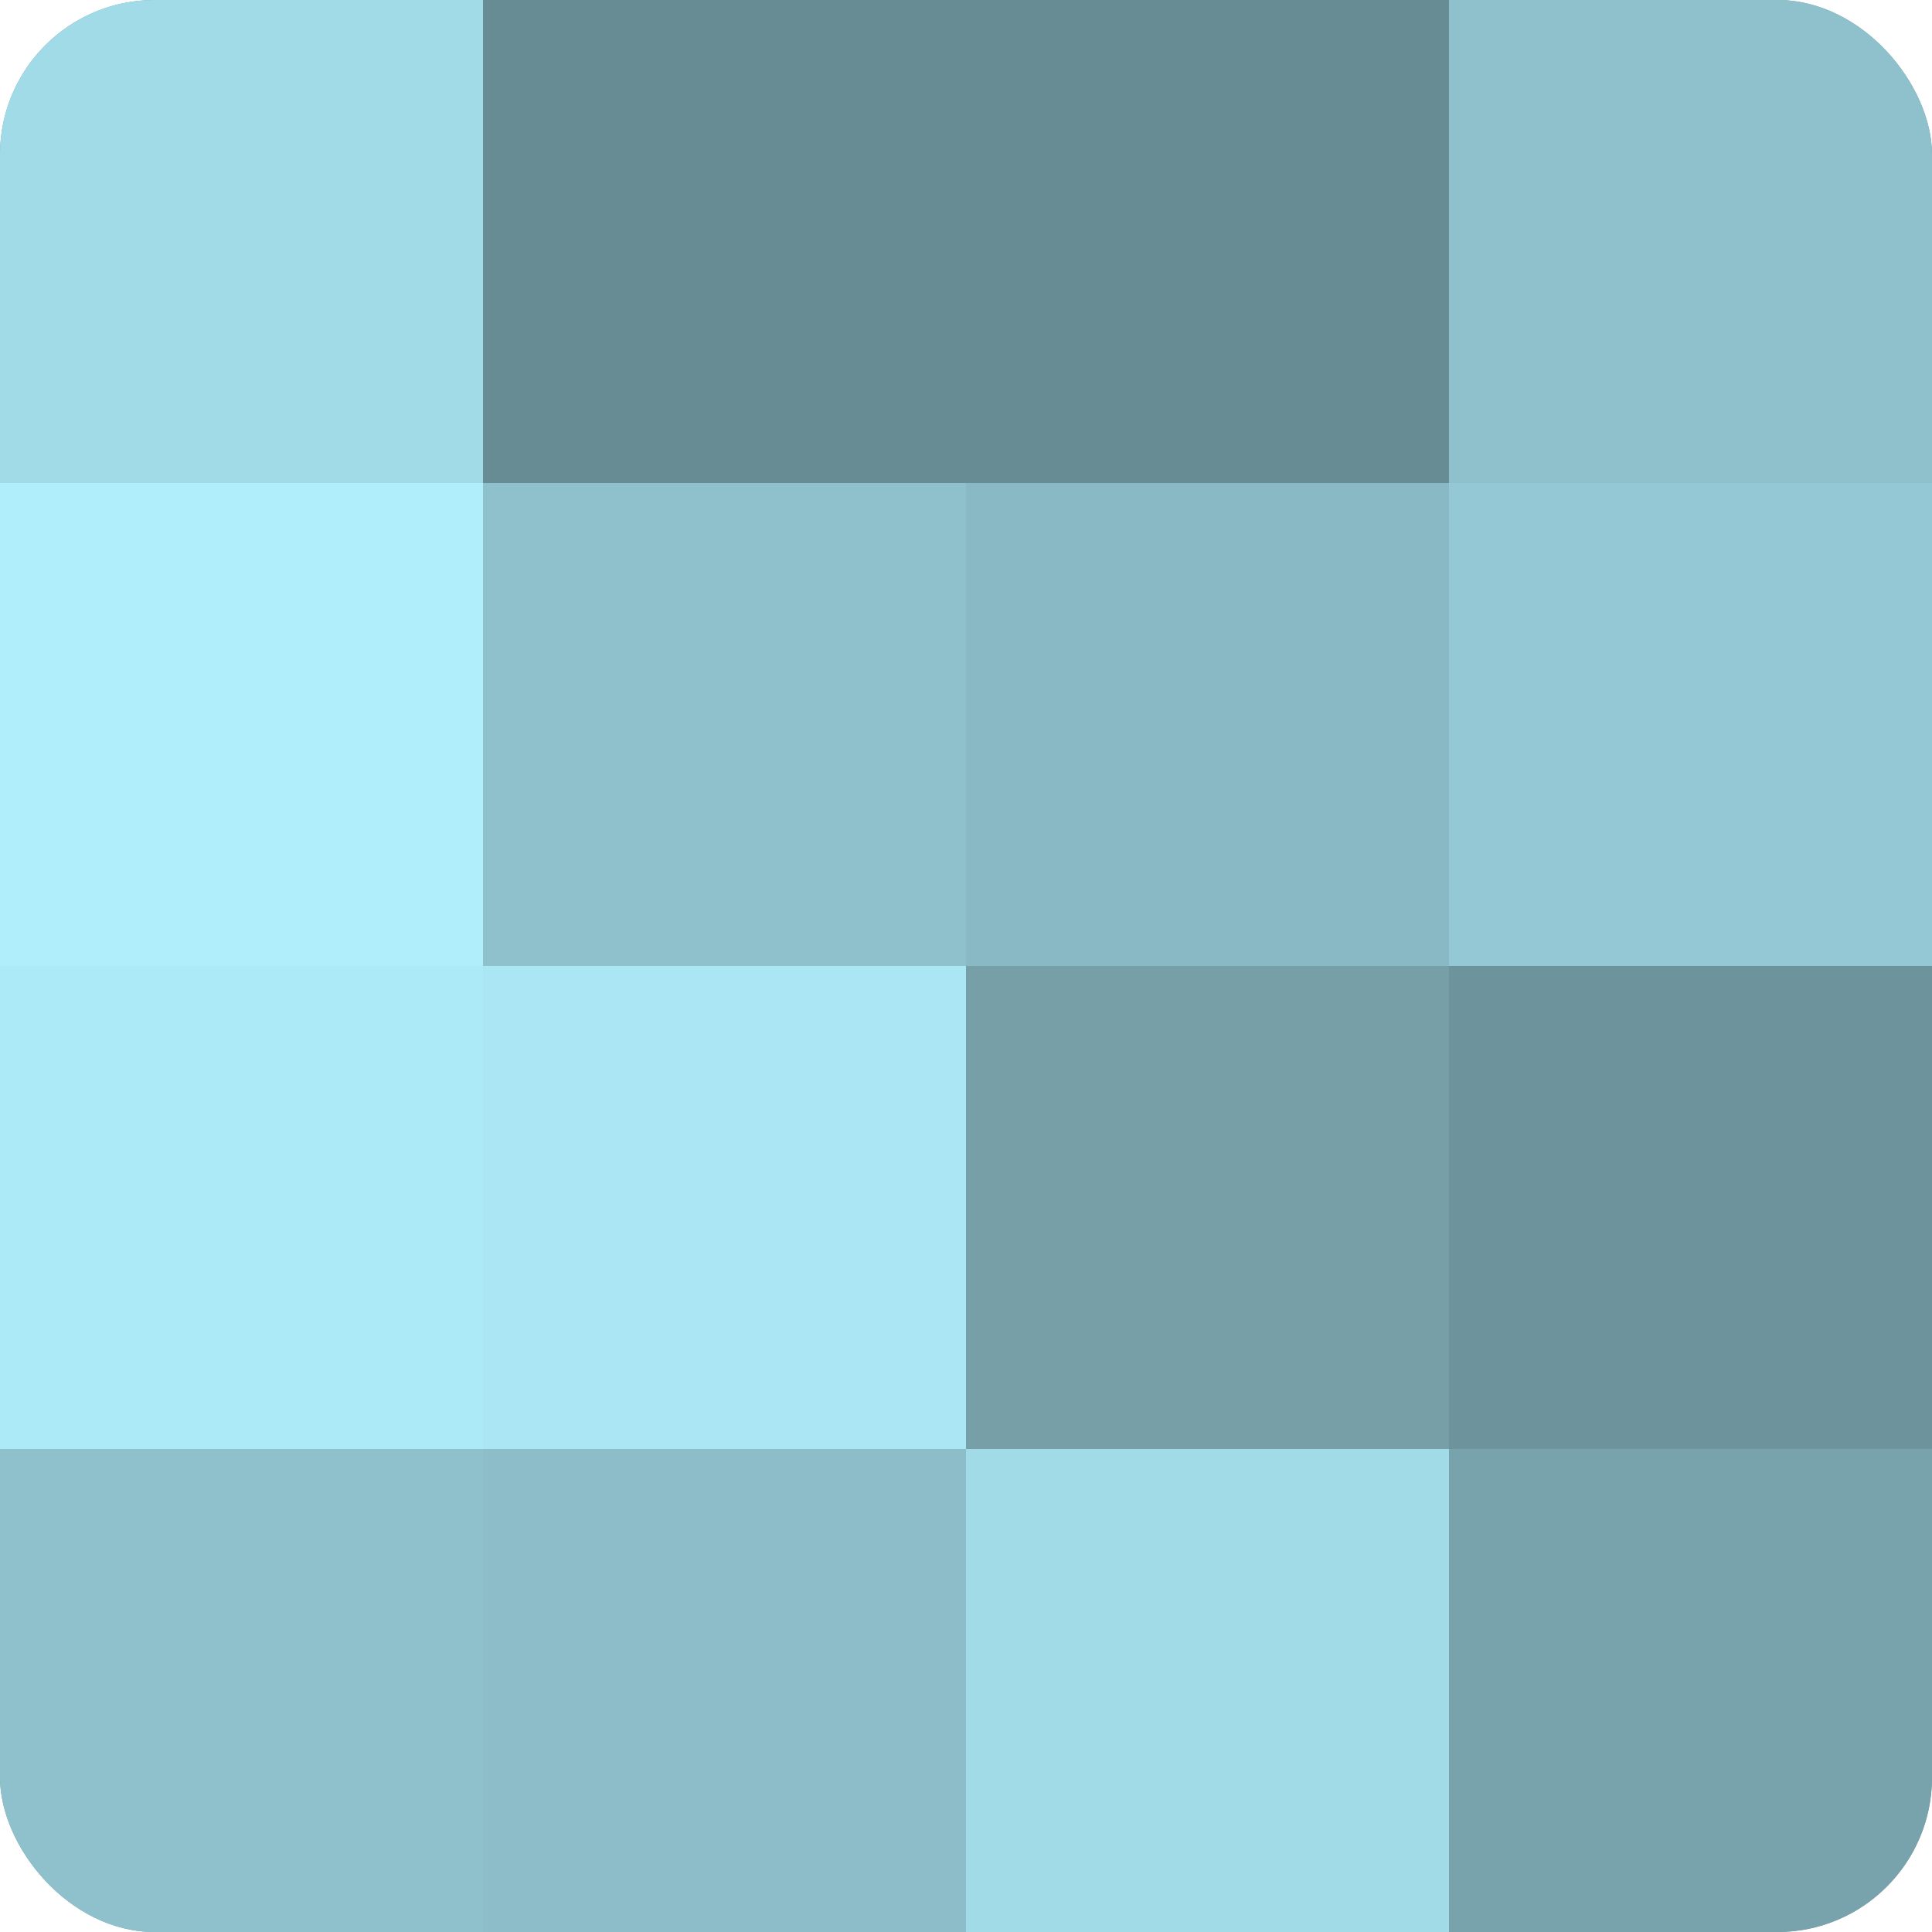 <?xml version="1.0" encoding="UTF-8"?>
<svg xmlns="http://www.w3.org/2000/svg" width="60" height="60" viewBox="0 0 100 100" preserveAspectRatio="xMidYMid meet"><defs><clipPath id="c" width="100" height="100"><rect width="100" height="100" rx="8" ry="8"/></clipPath></defs><g clip-path="url(#c)"><rect width="100" height="100" fill="#7097a0"/><rect width="25" height="25" fill="#a2dbe8"/><rect y="25" width="25" height="25" fill="#b0eefc"/><rect y="50" width="25" height="25" fill="#adeaf8"/><rect y="75" width="25" height="25" fill="#8fc1cc"/><rect x="25" width="25" height="25" fill="#688c94"/><rect x="25" y="25" width="25" height="25" fill="#8fc1cc"/><rect x="25" y="50" width="25" height="25" fill="#abe6f4"/><rect x="25" y="75" width="25" height="25" fill="#8cbdc8"/><rect x="50" width="25" height="25" fill="#688c94"/><rect x="50" y="25" width="25" height="25" fill="#89b9c4"/><rect x="50" y="50" width="25" height="25" fill="#769fa8"/><rect x="50" y="75" width="25" height="25" fill="#a2dbe8"/><rect x="75" width="25" height="25" fill="#8fc1cc"/><rect x="75" y="25" width="25" height="25" fill="#94c8d4"/><rect x="75" y="50" width="25" height="25" fill="#6d939c"/><rect x="75" y="75" width="25" height="25" fill="#78a2ac"/></g></svg>
